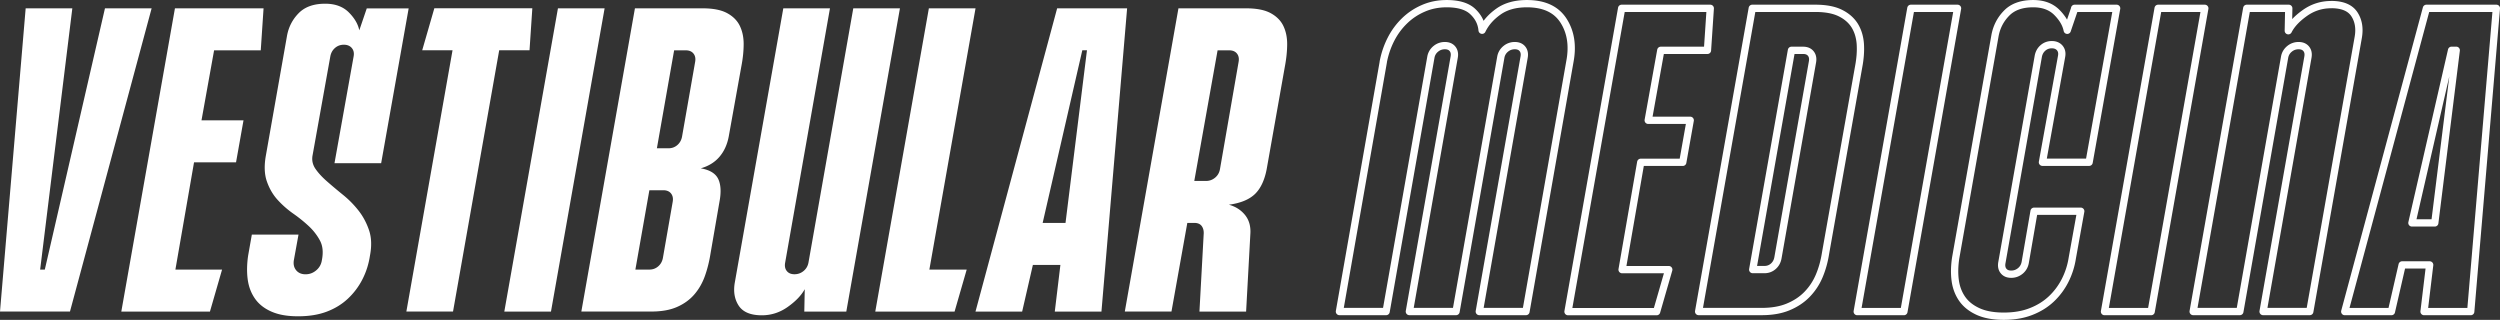 <svg xmlns="http://www.w3.org/2000/svg" viewBox="0 0 552.34 70.67"><rect x="0" y="0" width="552.34" height="70.67" fill="#333333" stroke="none"/><path d="M9.9 59.56 23.19 1.84H33.5L15.46 68.83H0L5.67 1.84h10.31L8.87 59.56H9.9ZM38.65 1.84h19.58l-.62 9.28H47.3l-2.78 15.46h9.28l-1.65 9.28h-9.28l-4.12 23.71h10.31l-2.68 9.28H26.8L38.65 1.84ZM90.29 1.84l-6.08 34.22H73.9l4.23-23.6c.14-.76 0-1.37-.41-1.86-.41-.48-1-.72-1.75-.72s-1.41.24-1.96.72-.89 1.1-1.03 1.86l-3.92 21.85c-.21 1.1.02 2.11.67 3.04.65.93 1.51 1.85 2.58 2.78 1.06.93 2.23 1.91 3.5 2.94s2.4 2.18 3.4 3.45 1.77 2.72 2.32 4.33c.55 1.62.62 3.49.21 5.62-.28 1.86-.82 3.59-1.65 5.21a15.47 15.47 0 0 1-3.2 4.28c-1.31 1.24-2.87 2.2-4.69 2.89-1.82.69-3.93 1.03-6.34 1.03s-4.3-.34-5.88-1.03-2.8-1.65-3.66-2.89c-.86-1.24-1.39-2.66-1.6-4.28-.21-1.61-.17-3.35.1-5.21l.82-4.64h10.31l-1.03 5.67c-.14.89.03 1.63.52 2.22.48.58 1.17.88 2.06.88s1.68-.29 2.37-.88c.69-.58 1.1-1.32 1.24-2.22.34-1.72.21-3.16-.41-4.33s-1.44-2.23-2.47-3.2c-1.03-.96-2.18-1.89-3.45-2.78a20.87 20.87 0 0 1-3.45-3.04c-1.03-1.13-1.82-2.49-2.37-4.07s-.62-3.5-.21-5.77l4.64-26.28c.34-1.99 1.2-3.69 2.58-5.1C67.34 1.52 69.3.82 71.85.82c2.2 0 3.93.64 5.21 1.91C78.33 4 79.1 5.32 79.38 6.7l1.65-4.84h9.28ZM99.98 11.11h-6.7l2.68-9.28h21.65l-.62 9.28h-6.7l-10.2 57.72H89.78l10.2-57.72ZM123.27 1.84h10.31l-11.85 67h-10.31l11.85-67ZM140.28 1.84h14.95c2.27 0 4.05.34 5.36 1.03 1.3.69 2.25 1.62 2.83 2.78.58 1.17.88 2.53.88 4.07s-.17 3.21-.52 5L161 30.18c-.34 1.79-1.03 3.28-2.06 4.48-1.03 1.2-2.41 2.05-4.12 2.53 1.99.34 3.28 1.13 3.87 2.37.58 1.24.67 2.92.26 5.05l-1.96 11.34c-.28 1.79-.69 3.45-1.24 5-.55 1.55-1.32 2.9-2.32 4.07-1 1.17-2.27 2.1-3.81 2.78-1.55.69-3.45 1.03-5.72 1.03h-15.46l11.84-66.99Zm.1 57.72h3.09c.76 0 1.41-.24 1.96-.72s.89-1.1 1.03-1.86l2.16-12.37c.14-.76.02-1.37-.36-1.86-.38-.48-.95-.72-1.7-.72h-3.09l-3.09 17.52Zm4.74-26.8h2.58c.76 0 1.41-.24 1.96-.72s.89-1.1 1.03-1.86l2.89-16.49c.14-.76.02-1.37-.36-1.85s-.95-.72-1.7-.72h-2.58l-3.81 21.65ZM168.32 69.66c-2.47 0-4.17-.71-5.1-2.11-.93-1.41-1.22-3.11-.88-5.1l10.72-60.61h10.31l-9.9 56.18c-.14.76-.02 1.38.36 1.85.38.48.94.72 1.7.72s1.43-.24 2.01-.72c.58-.48.94-1.1 1.08-1.85l9.9-56.18h10.31l-11.85 67h-9.28l.1-4.95c-.76 1.38-2.01 2.68-3.76 3.92-1.75 1.24-3.66 1.85-5.72 1.85ZM205.22 1.84h10.31l-10.2 57.72h8.25l-2.68 9.28h-17.52l11.84-67ZM249.02 1.84l-5.67 67h-10.31l1.24-10.31h-6.08l-2.37 10.31h-10.31l18.04-67h15.46Zm-13.61 47.41 4.74-38.14h-1.03l-8.76 38.14h5.05ZM260.36 1.84h14.95c2.27 0 4.05.34 5.36 1.03 1.3.69 2.25 1.62 2.83 2.78.58 1.17.88 2.53.88 4.07s-.17 3.21-.51 5l-4.02 22.68c-.48 2.47-1.36 4.31-2.63 5.51-1.27 1.2-3.18 1.98-5.72 2.32 1.51.41 2.71 1.19 3.61 2.32.89 1.13 1.27 2.56 1.13 4.28l-.93 17.01H265l.93-17.01c.07-.76-.07-1.37-.41-1.86-.34-.48-.89-.72-1.65-.72h-1.55l-3.5 19.58h-10.31l11.85-66.99Zm6.08 38.14c.76 0 1.43-.24 2.01-.72.58-.48.94-1.1 1.08-1.86l4.12-23.71c.14-.76.02-1.37-.36-1.85s-.95-.72-1.7-.72h-2.58l-5.15 28.86h2.58Z" style="fill:#fff"/><path d="M305.61 13.69c.34-1.79.91-3.45 1.7-5 .79-1.55 1.79-2.9 2.99-4.07 1.2-1.17 2.59-2.1 4.17-2.78 1.58-.69 3.3-1.03 5.15-1.03 2.61 0 4.54.58 5.77 1.75 1.24 1.17 1.92 2.54 2.06 4.12.76-1.58 1.96-2.95 3.61-4.12S334.8.81 337.35.81c3.78 0 6.48 1.25 8.09 3.76 1.61 2.51 2.08 5.55 1.39 9.12l-9.69 55.14h-10.31l9.9-56.18c.14-.76.02-1.37-.36-1.85s-.95-.72-1.7-.72-1.43.24-2.01.72c-.58.48-.95 1.1-1.08 1.85l-9.89 56.18h-10.31l9.9-56.18c.14-.76.02-1.37-.36-1.85s-.95-.72-1.7-.72-1.43.24-2.01.72c-.58.48-.95 1.1-1.08 1.85l-9.89 56.18h-10.31l9.69-55.14ZM358.28 1.84h19.58l-.62 9.28h-10.31l-2.78 15.46h9.28l-1.65 9.28h-9.28l-4.12 23.71h10.31l-2.68 9.28h-19.58l11.85-67.01ZM387.14 1.84h13.92c2.27 0 4.11.34 5.51 1.03 1.41.69 2.47 1.62 3.2 2.78.72 1.17 1.13 2.53 1.24 4.07.1 1.55-.02 3.21-.36 5l-7.32 41.23c-.28 1.79-.74 3.45-1.39 5-.65 1.55-1.55 2.9-2.68 4.07-1.13 1.17-2.53 2.1-4.17 2.78-1.65.69-3.61 1.03-5.88 1.03h-13.92l11.85-66.99Zm8.66 9.28-8.56 48.44h2.58c.76 0 1.41-.24 1.96-.72s.89-1.1 1.03-1.86l7.63-43.29c.14-.76.02-1.37-.36-1.85s-.95-.72-1.7-.72h-2.58ZM422.18 1.84h10.31l-11.85 67h-10.31l11.85-67ZM458.36 1.84h9.28l-6.08 34.01h-10.31l4.23-23.4c.14-.76 0-1.37-.41-1.86-.41-.48-1-.72-1.75-.72s-1.41.24-1.96.72-.89 1.1-1.03 1.86l-8.04 45.56c-.14.76-.02 1.38.36 1.85.38.48.94.72 1.7.72s1.42-.24 2.01-.72c.58-.48.94-1.1 1.08-1.85l1.96-11.34h10.31l-1.86 10.31a16.54 16.54 0 0 1-1.6 5c-.79 1.55-1.8 2.9-3.04 4.07-1.24 1.17-2.73 2.1-4.48 2.78-1.75.69-3.76 1.03-6.03 1.03s-4.16-.34-5.67-1.03c-1.51-.69-2.68-1.61-3.5-2.78-.82-1.17-1.34-2.53-1.55-4.07s-.17-3.21.1-5l8.66-48.96c.34-1.99 1.2-3.69 2.58-5.1 1.37-1.41 3.33-2.11 5.88-2.11 2.2 0 3.93.64 5.21 1.91 1.27 1.27 2.04 2.59 2.32 3.97l1.65-4.84ZM476.81 1.84h10.31l-11.85 67h-10.31l11.85-67ZM515.05 1.01c2.47 0 4.17.71 5.1 2.11.93 1.41 1.22 3.11.88 5.1l-10.72 60.61H500l9.9-56.18c.14-.76.02-1.37-.36-1.85s-.95-.72-1.7-.72-1.43.24-2.01.72c-.58.48-.95 1.1-1.08 1.85l-9.89 56.18h-10.31l11.84-66.99h9.28l-.1 4.95c.69-1.37 1.91-2.68 3.66-3.92 1.75-1.24 3.69-1.85 5.82-1.85ZM551.54 1.84l-5.67 67h-10.31l1.24-10.31h-6.08l-2.37 10.31h-10.31l18.04-67h15.46Zm-13.61 47.41 4.74-38.14h-1.03l-8.76 38.14h5.05Z" style="fill:none;stroke:#fff;stroke-linecap:round;stroke-linejoin:round;stroke-width:1.61px"/></svg>